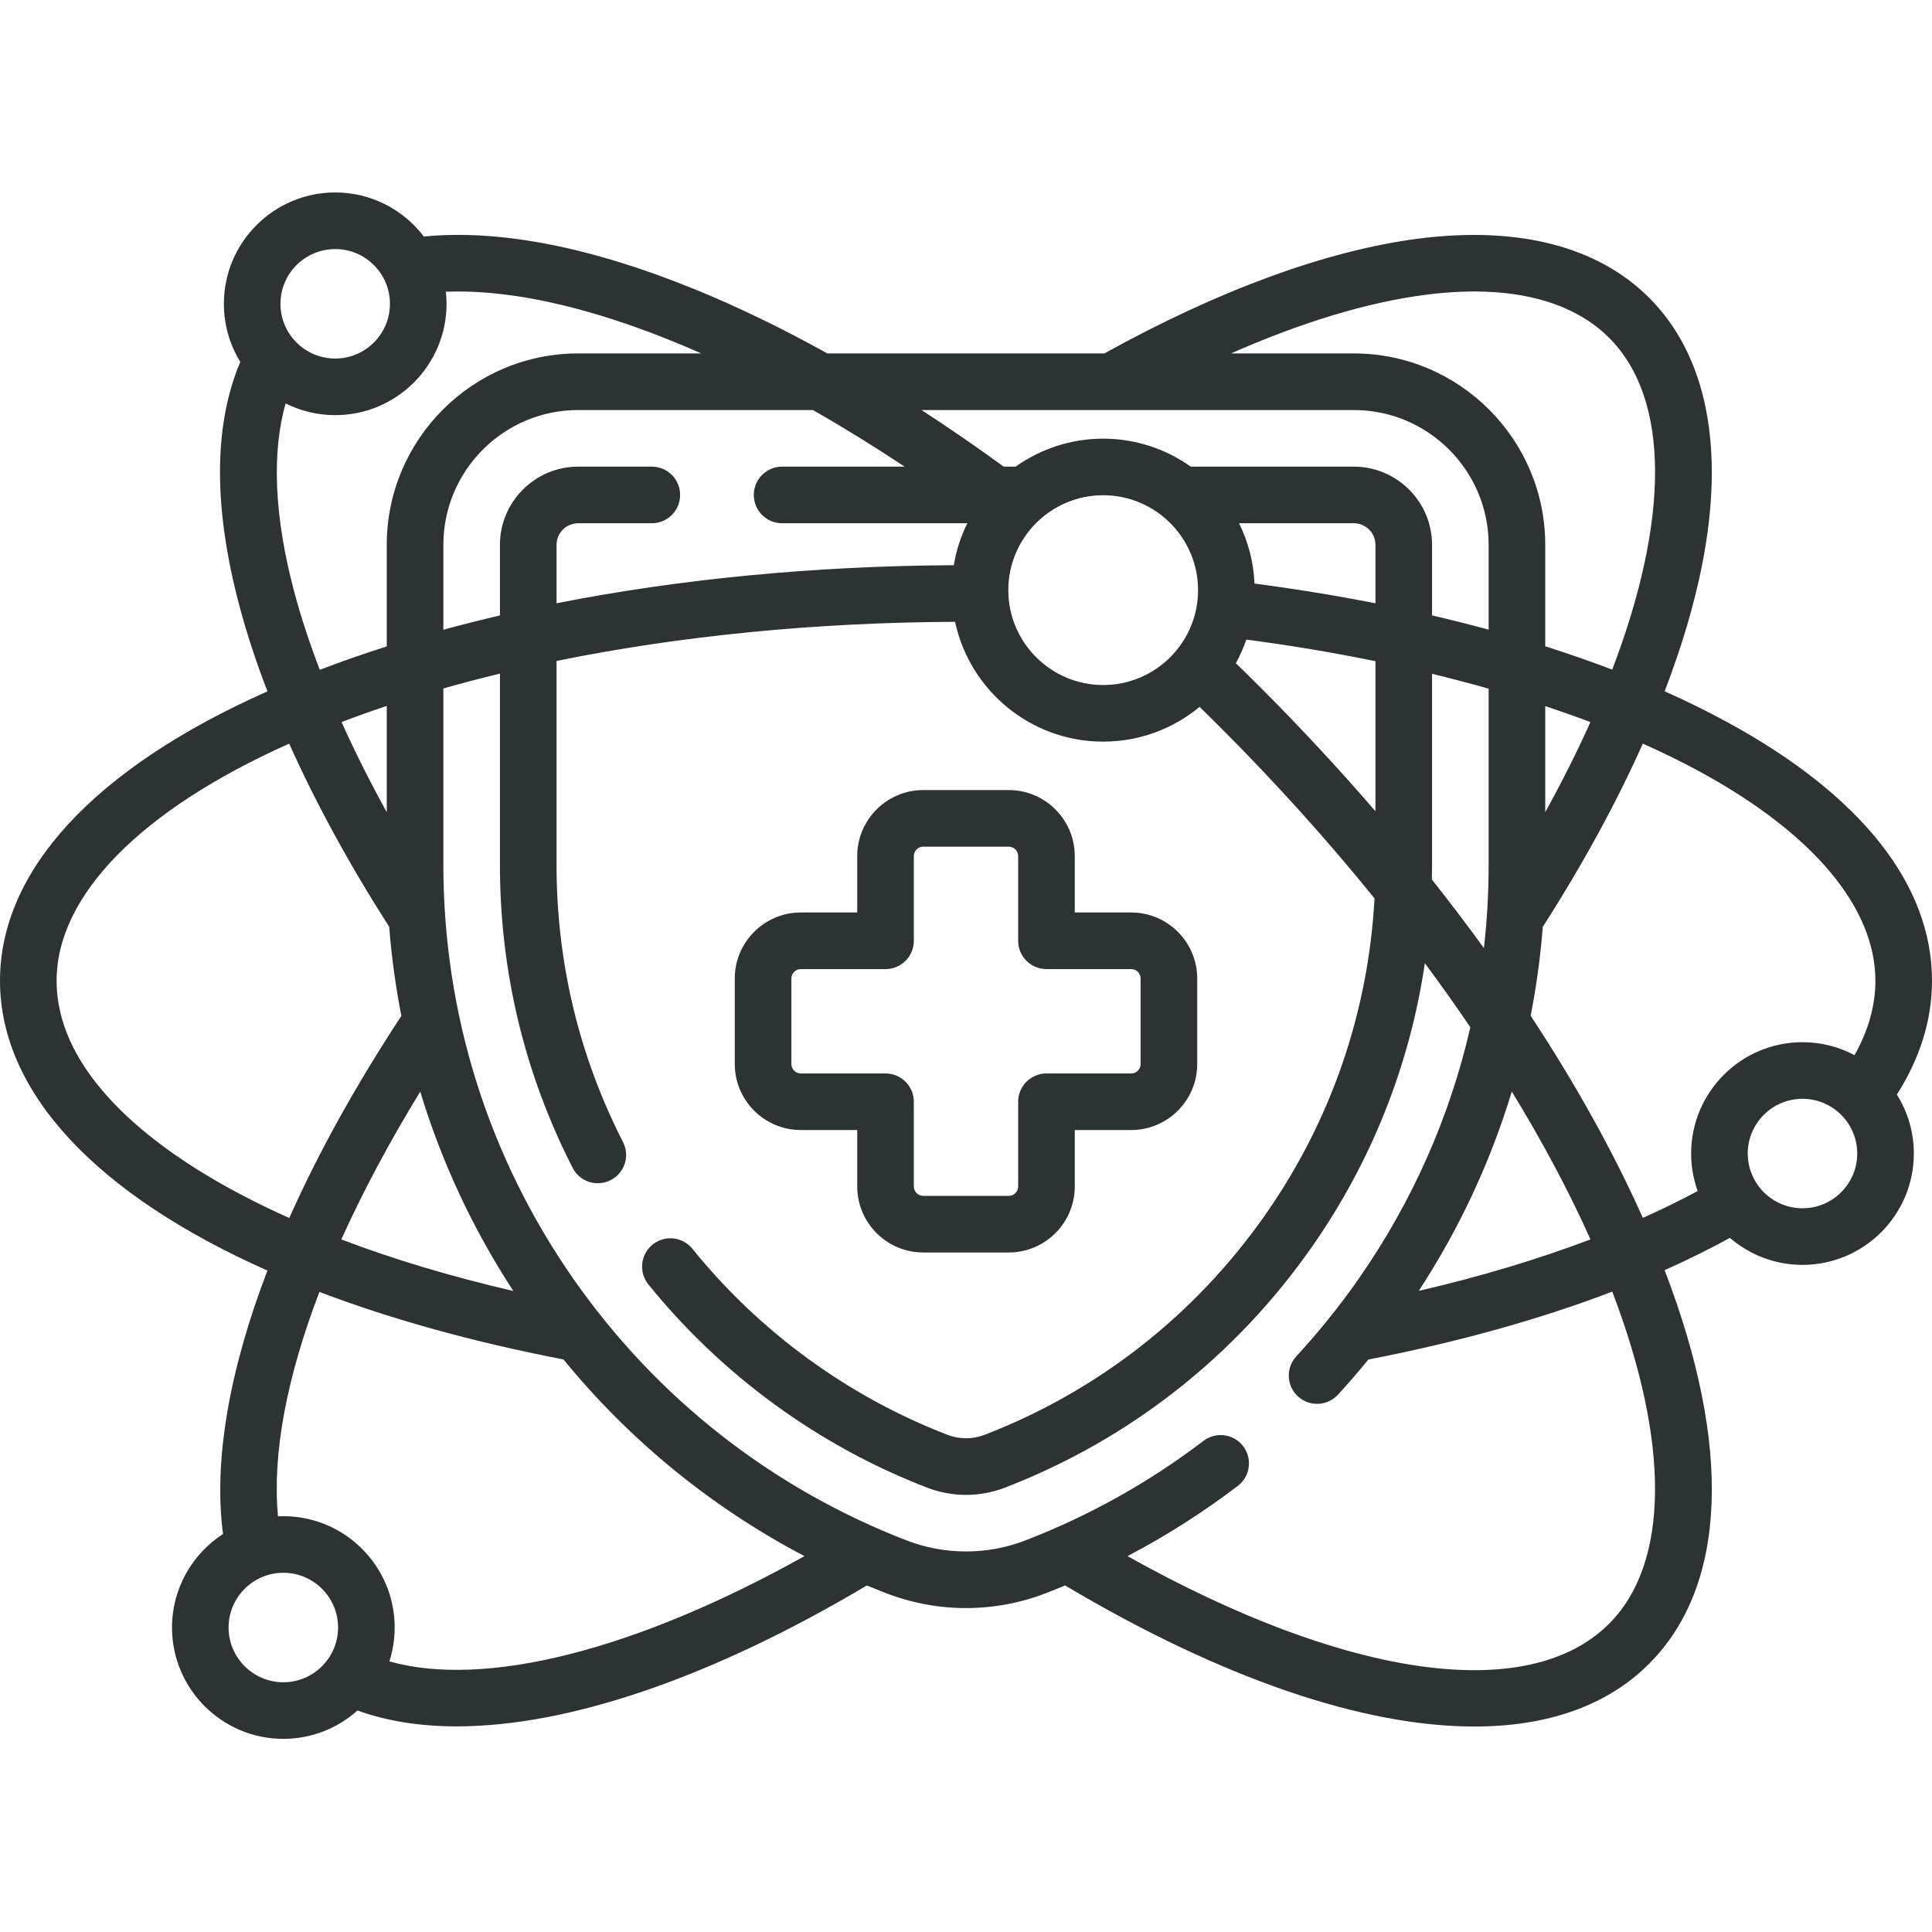 <svg width="60" height="60" viewBox="0 0 60 60" fill="none" xmlns="http://www.w3.org/2000/svg">
<g clip-path="url(#clip0_1_467)">
<path d="M24.87 35.094H26.622V36.846C26.622 37.977 27.542 38.897 28.672 38.897H31.328C32.458 38.897 33.378 37.977 33.378 36.846V35.094H35.13C36.261 35.094 37.181 34.174 37.181 33.044V30.389C37.181 29.258 36.261 28.338 35.13 28.338H33.378V26.586C33.378 25.456 32.458 24.536 31.328 24.536H28.672C27.542 24.536 26.622 25.456 26.622 26.586V28.338H24.87C23.739 28.338 22.819 29.258 22.819 30.389V33.044C22.819 34.175 23.739 35.094 24.87 35.094ZM24.577 30.389C24.577 30.227 24.708 30.096 24.87 30.096H27.501C27.986 30.096 28.38 29.703 28.38 29.217V26.586C28.38 26.425 28.511 26.294 28.672 26.294H31.328C31.489 26.294 31.62 26.425 31.62 26.586V29.217C31.62 29.703 32.014 30.096 32.499 30.096H35.13C35.292 30.096 35.423 30.227 35.423 30.389V33.044C35.423 33.205 35.292 33.337 35.13 33.337H32.499C32.014 33.337 31.62 33.73 31.62 34.215V36.846C31.62 37.008 31.489 37.139 31.328 37.139H28.672C28.511 37.139 28.38 37.008 28.38 36.846V34.215C28.38 33.73 27.986 33.337 27.501 33.337H24.87C24.708 33.337 24.577 33.205 24.577 33.044V30.389Z" fill="#2C3332"/>
<path d="M60 30.458C60 27.47 57.8 24.691 53.637 22.424C53.025 22.091 52.377 21.772 51.697 21.469C52.224 20.097 52.616 18.782 52.86 17.545C53.578 13.911 53.009 11.041 51.213 9.245C49.612 7.644 47.128 7.011 44.029 7.414C41.201 7.782 37.837 9.014 34.298 10.976H25.695C24.286 10.194 22.903 9.523 21.573 8.982C18.338 7.666 15.511 7.117 13.163 7.345C12.531 6.514 11.532 5.977 10.41 5.977C8.503 5.977 6.953 7.527 6.953 9.435C6.953 10.095 7.139 10.713 7.462 11.239C6.63 13.211 6.622 15.765 7.441 18.838C7.666 19.684 7.957 20.565 8.306 21.471C2.942 23.854 0 27.027 0 30.458C0 33.943 3.032 37.117 8.305 39.458C7.114 42.567 6.628 45.374 6.926 47.64C5.974 48.257 5.342 49.327 5.342 50.544C5.342 52.45 6.893 54.002 8.8 54.002C9.683 54.002 10.49 53.668 11.102 53.121C12.011 53.45 13.044 53.614 14.185 53.614C17.655 53.614 22.096 52.108 26.923 49.237C27.121 49.319 27.319 49.4 27.519 49.477C28.314 49.784 29.149 49.94 30.001 49.94C30.853 49.94 31.688 49.784 32.483 49.477C32.682 49.4 32.88 49.319 33.077 49.237C37.95 52.136 42.345 53.619 45.788 53.619C48.055 53.619 49.909 52.976 51.213 51.671C53.639 49.245 53.802 44.922 51.696 39.446C52.413 39.127 53.089 38.792 53.724 38.443C54.33 38.965 55.117 39.282 55.978 39.282C57.885 39.282 59.436 37.731 59.436 35.824C59.436 35.152 59.242 34.525 58.909 33.993C59.633 32.855 60 31.669 60 30.458ZM52.797 23.968C56.308 25.881 58.242 28.185 58.242 30.458C58.242 31.232 58.024 32.006 57.594 32.768C57.111 32.512 56.561 32.366 55.978 32.366C54.071 32.366 52.52 33.917 52.52 35.824C52.52 36.232 52.592 36.624 52.722 36.988C52.186 37.278 51.618 37.555 51.02 37.822C50.106 35.777 48.933 33.667 47.536 31.545C47.714 30.636 47.84 29.715 47.913 28.784C49.159 26.837 50.201 24.925 51.02 23.094C51.646 23.373 52.239 23.665 52.797 23.968ZM49.394 38.491C47.775 39.105 45.986 39.643 44.06 40.09C45.322 38.158 46.29 36.077 46.95 33.899C47.901 35.453 48.721 36.99 49.394 38.491ZM39.127 21.331C38.881 21.085 38.631 20.84 38.38 20.597C38.508 20.363 38.618 20.118 38.706 19.863C40.083 20.044 41.423 20.269 42.716 20.534V25.194C41.588 23.886 40.389 22.594 39.127 21.331ZM17.284 18.735V16.922C17.284 16.551 17.586 16.25 17.956 16.25H20.243C20.729 16.25 21.122 15.857 21.122 15.371C21.122 14.886 20.729 14.492 20.243 14.492H17.956C16.616 14.492 15.526 15.582 15.526 16.922V19.113C14.93 19.252 14.343 19.401 13.769 19.557V16.922C13.769 14.613 15.647 12.734 17.956 12.734H25.245C26.181 13.267 27.133 13.854 28.095 14.492H24.288C23.803 14.492 23.41 14.886 23.41 15.371C23.41 15.857 23.803 16.25 24.288 16.25H30.041C29.841 16.655 29.697 17.093 29.621 17.553C25.287 17.575 21.099 17.982 17.284 18.735ZM34.26 15.38C35.885 15.38 37.207 16.702 37.207 18.327C37.207 19.952 35.886 21.274 34.26 21.274C32.636 21.274 31.314 19.952 31.314 18.327C31.314 16.702 32.636 15.38 34.26 15.38ZM42.716 18.736C41.505 18.498 40.252 18.293 38.96 18.123C38.931 17.454 38.762 16.819 38.48 16.25H42.043C42.414 16.25 42.716 16.551 42.716 16.922V18.736ZM44.474 26.854V20.926C45.073 21.071 45.659 21.225 46.231 21.387V26.854C46.231 27.725 46.182 28.59 46.084 29.444C45.569 28.733 45.029 28.021 44.468 27.313C44.471 27.16 44.474 27.008 44.474 26.854ZM47.989 21.928C48.469 22.088 48.938 22.254 49.392 22.425C48.984 23.333 48.516 24.267 47.989 25.223V21.928ZM44.256 9.157C47.461 8.74 49.133 9.651 49.97 10.488C51.877 12.395 51.842 16.153 50.069 20.796C49.401 20.541 48.706 20.299 47.989 20.071V16.922C47.989 13.644 45.322 10.976 42.044 10.976H38.23C40.419 10.01 42.464 9.39 44.256 9.157ZM42.043 12.734C44.353 12.734 46.231 14.613 46.231 16.922V19.554C45.658 19.399 45.072 19.251 44.474 19.112V16.922C44.474 15.582 43.383 14.492 42.043 14.492H36.98C36.211 13.946 35.273 13.623 34.26 13.623C33.246 13.623 32.307 13.947 31.537 14.495C31.52 14.494 31.503 14.492 31.485 14.492H31.171C30.321 13.873 29.468 13.285 28.618 12.734H42.043ZM21.78 10.976H17.957C14.678 10.976 12.011 13.644 12.011 16.922V20.075C11.295 20.303 10.601 20.545 9.931 20.801C9.612 19.969 9.346 19.161 9.139 18.386C8.519 16.058 8.432 14.059 8.871 12.529C9.334 12.761 9.857 12.893 10.41 12.893C12.317 12.893 13.868 11.341 13.868 9.435C13.868 9.308 13.86 9.183 13.847 9.06C16.053 8.975 18.78 9.648 21.78 10.976ZM15.942 40.093C14.009 39.645 12.218 39.108 10.6 38.492C11.263 37.022 12.082 35.483 13.051 33.902C13.711 36.081 14.681 38.161 15.942 40.093ZM12.011 25.223C11.487 24.273 11.017 23.337 10.607 22.424C11.063 22.25 11.531 22.083 12.011 21.923V25.223ZM10.41 7.735C11.348 7.735 12.11 8.497 12.11 9.435C12.11 10.372 11.348 11.135 10.41 11.135C9.473 11.135 8.71 10.372 8.71 9.435C8.71 8.497 9.473 7.735 10.41 7.735ZM6.1 36.303C4.119 35.055 1.758 33.029 1.758 30.458C1.758 27.809 4.379 25.15 8.981 23.094C9.803 24.93 10.848 26.847 12.087 28.784C12.16 29.717 12.287 30.64 12.465 31.55C11.047 33.706 9.879 35.817 8.983 37.826C7.926 37.353 6.961 36.844 6.1 36.303ZM8.8 52.244C7.862 52.244 7.099 51.481 7.099 50.544C7.099 49.606 7.862 48.844 8.8 48.844C9.737 48.844 10.499 49.606 10.499 50.544C10.499 51.481 9.737 52.244 8.8 52.244ZM12.093 51.596C12.199 51.264 12.257 50.911 12.257 50.544C12.257 48.637 10.706 47.086 8.8 47.086C8.743 47.086 8.688 47.087 8.633 47.09C8.452 45.159 8.902 42.778 9.92 40.122C12.135 40.965 14.677 41.674 17.499 42.219C19.568 44.748 22.106 46.817 24.984 48.327C19.76 51.245 15.07 52.436 12.093 51.596ZM49.97 50.428C47.458 52.941 41.795 52.122 35.016 48.327C36.217 47.697 37.363 46.968 38.442 46.145C38.828 45.85 38.902 45.299 38.608 44.913C38.313 44.527 37.761 44.453 37.376 44.747C35.692 46.031 33.833 47.071 31.85 47.837C31.258 48.066 30.635 48.182 30.001 48.182C29.366 48.182 28.744 48.066 28.152 47.838C23.964 46.219 20.386 43.41 17.806 39.715C15.165 35.931 13.769 31.484 13.769 26.854V21.381C14.342 21.218 14.929 21.064 15.526 20.919V26.854C15.526 30.167 16.286 33.334 17.783 36.267C17.938 36.572 18.247 36.746 18.566 36.746C18.701 36.746 18.837 36.716 18.965 36.65C19.398 36.43 19.569 35.901 19.348 35.468C17.979 32.785 17.284 29.887 17.284 26.854V20.527C21.085 19.751 25.293 19.331 29.661 19.311C30.114 21.434 32.004 23.032 34.261 23.032C35.397 23.032 36.44 22.626 37.254 21.953C37.466 22.16 37.677 22.367 37.884 22.575C39.617 24.307 41.226 26.094 42.687 27.9C42.496 31.428 41.339 34.797 39.312 37.702C37.134 40.822 34.116 43.193 30.583 44.558C30.207 44.703 29.794 44.703 29.42 44.558C26.333 43.365 23.595 41.368 21.503 38.782C21.197 38.405 20.644 38.347 20.266 38.652C19.889 38.958 19.831 39.511 20.136 39.889C22.422 42.713 25.413 44.895 28.786 46.198C29.178 46.349 29.589 46.425 30.001 46.425C30.413 46.425 30.824 46.349 31.216 46.198C35.077 44.706 38.375 42.116 40.753 38.708C42.599 36.064 43.784 33.068 44.25 29.913C44.743 30.576 45.214 31.24 45.663 31.903C45.025 34.69 43.856 37.333 42.195 39.714C41.607 40.556 40.955 41.367 40.257 42.123C39.928 42.48 39.95 43.036 40.307 43.365C40.664 43.694 41.22 43.672 41.549 43.315C41.876 42.961 42.191 42.594 42.497 42.221C45.267 41.685 47.821 40.972 50.07 40.113C51.871 44.821 51.844 48.555 49.97 50.428ZM55.978 37.524C55.041 37.524 54.278 36.761 54.278 35.824C54.278 34.886 55.041 34.124 55.978 34.124C56.915 34.124 57.678 34.886 57.678 35.824C57.678 36.761 56.915 37.524 55.978 37.524Z" fill="#2C3332"/>
</g>
<defs>
<clipPath id="clip0_1_467">
<rect width="60" height="60" fill="white"/>
</clipPath>
</defs>
</svg>
